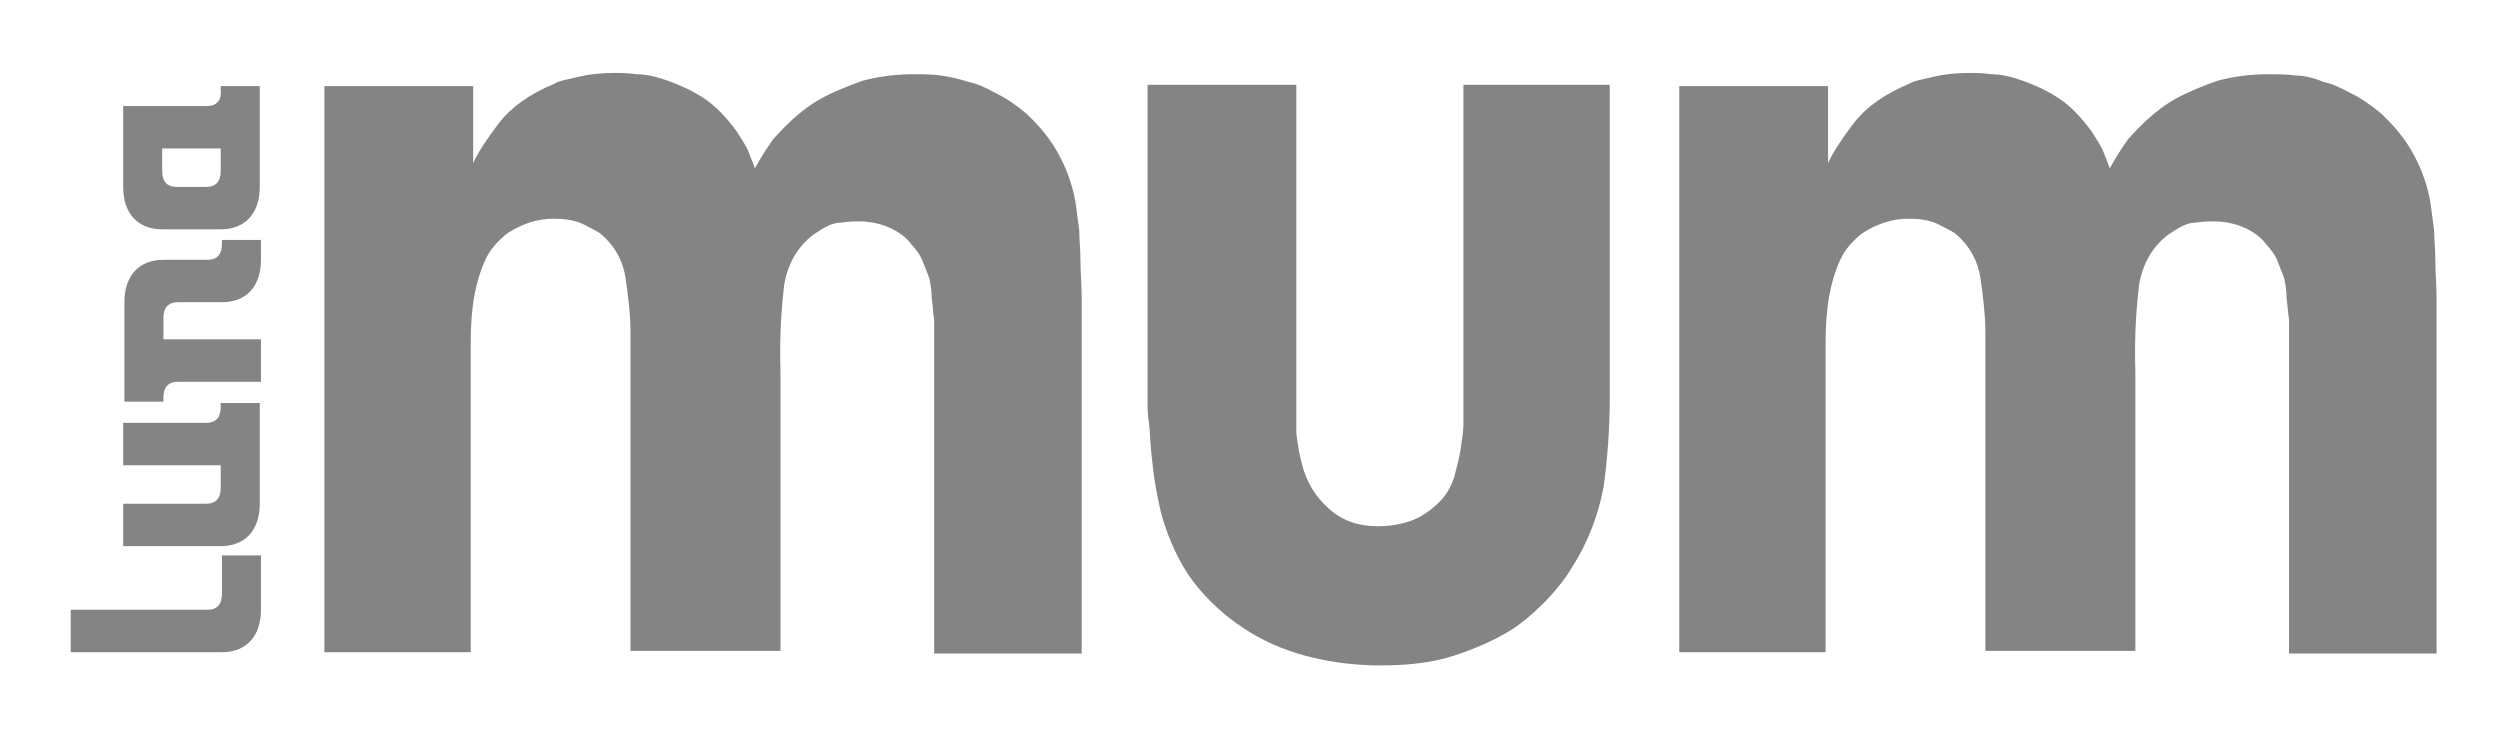 <?xml version="1.0" encoding="UTF-8"?><svg width="164" height="48" viewBox="0 0 164 48" fill="none" xmlns="http://www.w3.org/2000/svg">
<path d="M30.88 5.652H21.279V42.783H30.88V26.348C30.88 24.957 30.88 23.652 30.88 22.435C30.88 21.304 30.959 20.261 31.119 19.391C31.279 18.522 31.52 17.739 31.84 17.044C32.16 16.348 32.639 15.826 33.279 15.305C34.239 14.696 35.2 14.348 36.319 14.348C37.039 14.348 37.679 14.435 38.239 14.696C38.719 14.957 39.12 15.13 39.36 15.305C40.319 16.087 40.88 17.131 41.039 18.261C41.2 19.391 41.36 20.609 41.36 21.739V42.696H51.2V24.435C51.12 22 51.28 20.087 51.44 18.696C51.68 17.304 52.32 16.174 53.36 15.391C54 14.957 54.56 14.609 55.12 14.609C55.68 14.522 56.08 14.522 56.32 14.522C57.12 14.522 57.84 14.696 58.4 14.957C58.96 15.217 59.44 15.565 59.76 16C60.16 16.435 60.4 16.783 60.56 17.218C60.72 17.652 60.88 18 60.96 18.261C61.04 18.609 61.12 19.044 61.12 19.565C61.2 20.087 61.2 20.522 61.28 20.957C61.28 21.652 61.28 22.435 61.28 23.131C61.28 23.913 61.28 24.609 61.28 25.304V42.87H70.96V22.957C70.96 21.739 70.96 20.609 70.96 19.652C70.96 18.696 70.88 17.913 70.88 17.131C70.88 16.348 70.8 15.739 70.8 15.13C70.72 14.522 70.64 13.913 70.56 13.305C70.32 11.913 69.84 10.783 69.28 9.826C68.72 8.87 68 8.087 67.36 7.478C66.64 6.87 66 6.435 65.28 6.087C64.64 5.739 64.08 5.478 63.6 5.391C63.04 5.218 62.4 5.044 61.76 4.957C61.12 4.87 60.48 4.87 59.92 4.87C58.64 4.87 57.52 5.044 56.56 5.304C55.6 5.652 54.72 6 53.92 6.435C53.12 6.87 52.48 7.391 52 7.826C51.44 8.348 51.04 8.783 50.72 9.131C50.48 9.478 50.24 9.826 50.08 10.087C49.92 10.348 49.76 10.609 49.52 11.044C49.44 10.783 49.28 10.435 49.12 10C48.96 9.565 48.64 9.131 48.32 8.609C47.68 7.739 46.96 6.957 46.16 6.435C45.36 5.913 44.56 5.565 43.84 5.304C43.12 5.044 42.4 4.87 41.76 4.87C41.12 4.783 40.64 4.783 40.32 4.783C39.44 4.783 38.639 4.87 37.919 5.044C37.2 5.218 36.639 5.304 36.4 5.478C34.719 6.174 33.52 7.044 32.719 8.087C31.919 9.131 31.36 10 31.04 10.696V5.652H30.88ZM75.28 5.565V26.609C75.28 26.783 75.28 27.131 75.36 27.652C75.44 28.174 75.44 28.87 75.52 29.652C75.6 30.435 75.68 31.218 75.84 32.087C76 32.957 76.16 33.739 76.4 34.435C76.96 36.087 77.68 37.478 78.64 38.609C79.6 39.739 80.72 40.696 82 41.478C83.28 42.261 84.64 42.783 86.08 43.13C87.52 43.478 89.04 43.652 90.56 43.652C92.32 43.652 93.92 43.478 95.28 43.044C96.64 42.609 97.84 42.087 98.88 41.478C99.92 40.87 100.72 40.087 101.44 39.391C102.16 38.609 102.72 37.913 103.12 37.218C104.24 35.478 104.88 33.652 105.2 31.913C105.44 30.174 105.6 28.174 105.6 26.087V5.565H96V27.044C96 27.131 96 27.391 96 27.826C96 28.261 95.92 28.783 95.84 29.304C95.76 29.913 95.6 30.522 95.44 31.131C95.28 31.739 94.96 32.348 94.56 32.783C94.24 33.13 93.76 33.565 93.12 33.913C92.48 34.261 91.52 34.522 90.4 34.522C89.12 34.522 88.08 34.174 87.2 33.391C86.32 32.609 85.68 31.652 85.36 30.261C85.2 29.652 85.12 29.044 85.04 28.435C85.04 27.826 85.04 27.478 85.04 27.218V5.565H75.28ZM119.76 5.652H110.16V42.783H119.76V26.348C119.76 24.957 119.76 23.652 119.76 22.435C119.76 21.304 119.84 20.261 120 19.391C120.16 18.522 120.4 17.739 120.72 17.044C121.04 16.348 121.52 15.826 122.16 15.305C123.12 14.696 124.08 14.348 125.2 14.348C125.92 14.348 126.56 14.435 127.12 14.696C127.6 14.957 128 15.13 128.24 15.305C129.2 16.087 129.76 17.131 129.92 18.261C130.08 19.391 130.24 20.609 130.24 21.739V42.696H140.08V24.435C140 22 140.16 20.087 140.32 18.696C140.56 17.304 141.2 16.174 142.24 15.391C142.88 14.957 143.44 14.609 144 14.609C144.56 14.522 144.96 14.522 145.2 14.522C146 14.522 146.72 14.696 147.28 14.957C147.84 15.217 148.32 15.565 148.64 16C149.04 16.435 149.28 16.783 149.44 17.218C149.6 17.652 149.76 18 149.84 18.261C149.92 18.609 150 19.044 150 19.565C150.08 20.087 150.08 20.522 150.16 20.957C150.16 21.652 150.16 22.435 150.16 23.131C150.16 23.913 150.16 24.609 150.16 25.304V42.87H159.84V22.957C159.84 21.739 159.84 20.609 159.84 19.652C159.84 18.696 159.76 17.913 159.76 17.131C159.76 16.348 159.68 15.739 159.68 15.13C159.6 14.522 159.52 13.913 159.44 13.305C159.2 11.913 158.72 10.783 158.16 9.826C157.6 8.87 156.88 8.087 156.24 7.478C155.52 6.87 154.88 6.435 154.16 6.087C153.52 5.739 152.96 5.478 152.48 5.391C151.84 5.131 151.2 4.957 150.64 4.957C150 4.87 149.36 4.87 148.8 4.87C147.52 4.87 146.4 5.044 145.44 5.304C144.48 5.652 143.6 6 142.8 6.435C142 6.87 141.36 7.391 140.88 7.826C140.32 8.348 139.92 8.783 139.6 9.131C139.36 9.478 139.12 9.826 138.96 10.087C138.8 10.348 138.64 10.609 138.4 11.044C138.32 10.783 138.16 10.435 138 10C137.84 9.565 137.52 9.131 137.2 8.609C136.56 7.739 135.84 6.957 135.04 6.435C134.24 5.913 133.44 5.565 132.72 5.304C132 5.044 131.28 4.87 130.64 4.87C130 4.783 129.52 4.783 129.2 4.783C128.32 4.783 127.52 4.87 126.8 5.044C126.08 5.218 125.52 5.304 125.28 5.478C123.6 6.174 122.4 7.044 121.6 8.087C120.8 9.131 120.24 10 119.92 10.696V5.652H119.76Z" fill="#848484"/>
<path d="M14.559 42.783C16.16 42.783 17.119 41.739 17.119 40V36.435H14.559V38.957C14.559 39.652 14.239 40 13.6 40H4.64V42.783H14.559ZM8.08 30.522H14.479V32C14.479 32.696 14.159 33.044 13.52 33.044H8.08V35.826H14.479C16.079 35.826 17.04 34.783 17.04 33.044V26.435H14.479V26.696C14.479 27.392 14.159 27.739 13.52 27.739H8.08V30.522ZM17.119 22.261H10.72V20.87C10.72 20.174 11.04 19.826 11.68 19.826H14.559C16.16 19.826 17.119 18.783 17.119 17.044V15.739H14.559V16C14.559 16.696 14.239 17.044 13.6 17.044H10.72C9.12 17.044 8.16 18.087 8.16 19.826V26.348H10.72V26.087C10.72 25.392 11.04 25.044 11.68 25.044H17.119V22.261ZM8.08 12.261C8.08 14 9.04 15.044 10.639 15.044H14.479C16.079 15.044 17.04 14 17.04 12.261V5.652H14.479V5.913C14.559 6.609 14.159 6.957 13.6 6.957H8.08V12.261ZM10.639 9.739H14.479V11.218C14.479 11.913 14.159 12.261 13.52 12.261H11.6C10.96 12.261 10.639 11.913 10.639 11.218V9.739Z" fill="#848484"/>
</svg>
